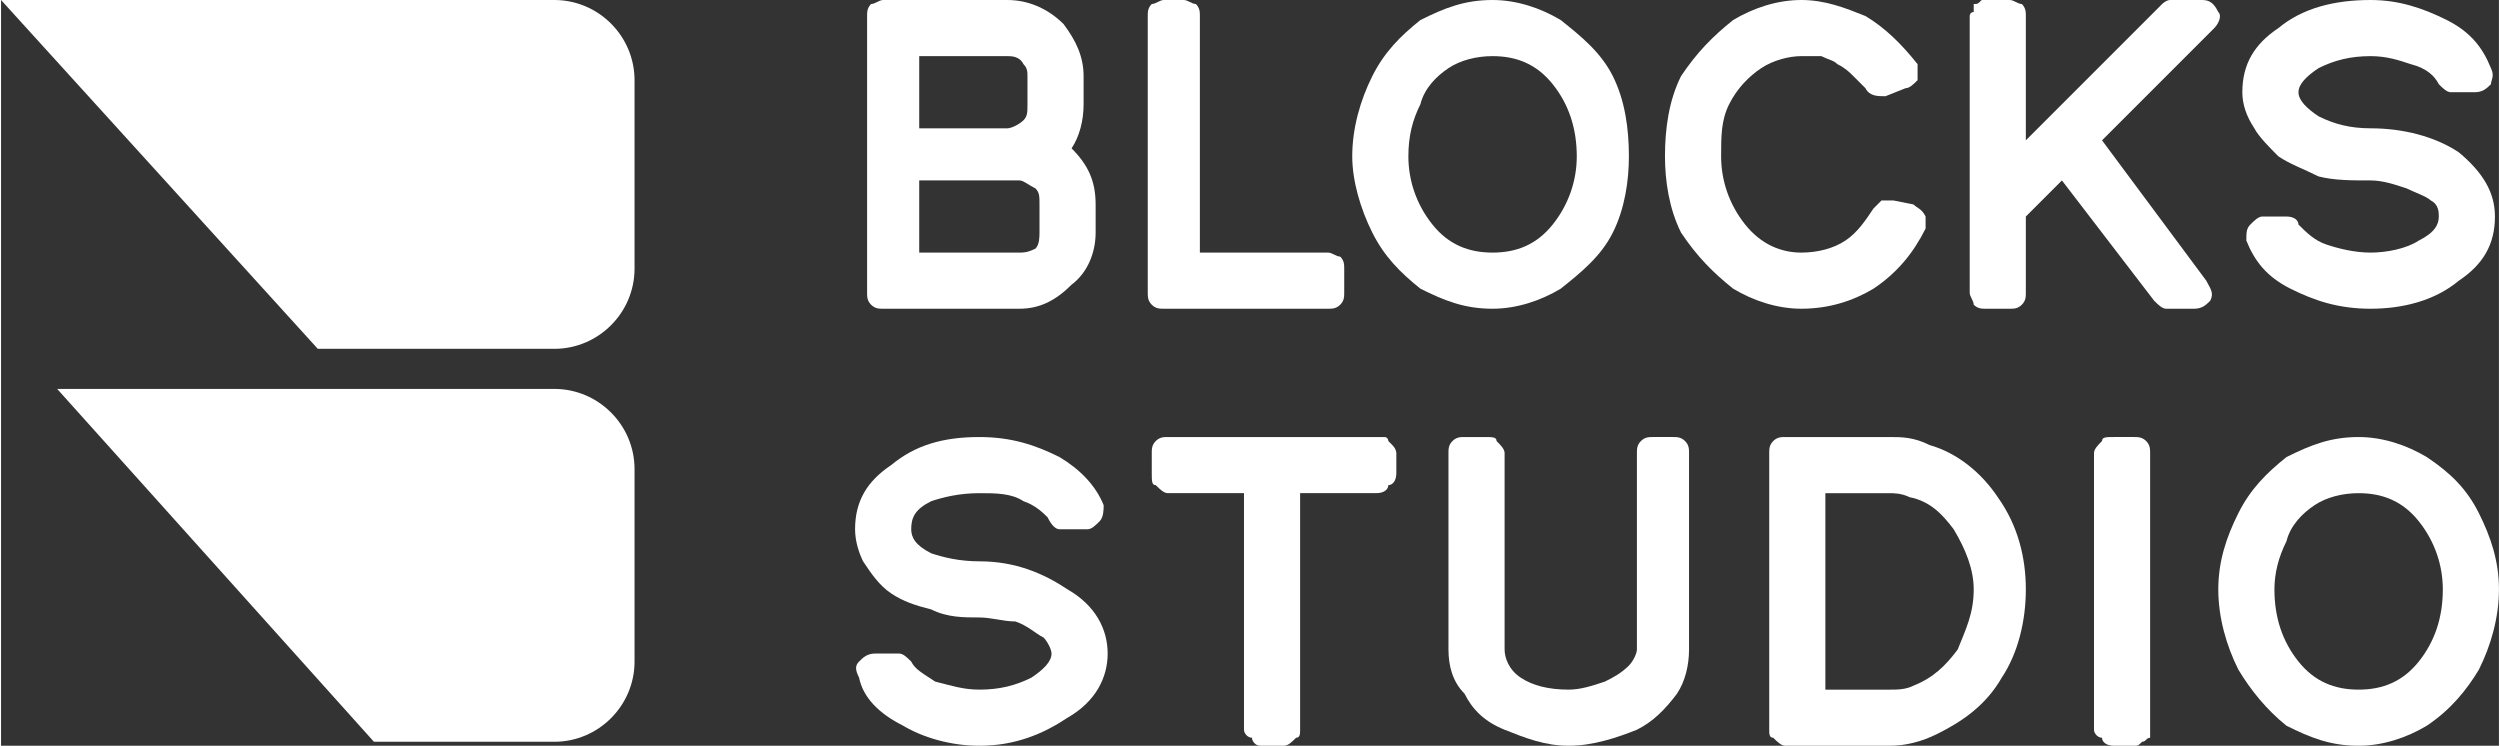 <svg xmlns="http://www.w3.org/2000/svg" width="501.414" height="149.575" fill-rule="evenodd" clip-rule="evenodd" image-rendering="optimizeQuality" shape-rendering="geometricPrecision" text-rendering="geometricPrecision" viewBox="0 0 623 186"><rect x="0" y="0" width="623" height="186" fill="#333333" stroke="none"/><defs><style>.fil1{fill:#fff;fill-rule:nonzero}</style></defs><g id="Layer_x0020_1"><g id="_1183520075984"><path fill="#fff" d="M0 0h138c11 0 20 9 20 20v47c0 11-9 20-20 20H79L0 0zm14 97h124c11 0 20 9 20 20v48c0 11-9 20-20 20H93L14 97z"/><path d="M267 37c4 4 6 8 6 14v7c0 5-2 10-6 13-4 4-8 6-13 6h-34c-1 0-2 0-3-1s-1-2-1-3V4c0-1 0-2 1-3 1 0 2-1 3-1h31c5 0 10 2 14 6 3 4 5 8 5 13v7c0 4-1 8-3 11zm-38-23v18h22c1 0 3-1 4-2s1-2 1-4v-7c0-1 0-2-1-3-1-2-3-2-4-2h-22zm30 44v-7c0-2 0-3-1-4-2-1-3-2-4-2h-25v18h25c1 0 2 0 4-1 1-1 1-3 1-4z" class="fil1"/><path id="1" d="M331 63c1 0 2 1 3 1 1 1 1 2 1 3v6c0 1 0 2-1 3s-2 1-3 1h-41c-1 0-2 0-3-1s-1-2-1-3V4c0-1 0-2 1-3 1 0 2-1 3-1h5c1 0 2 1 3 1 1 1 1 2 1 3v59h32z" class="fil1"/><path id="2" d="M372 14c-4 0-8 1-11 3s-6 5-7 9c-2 4-3 8-3 13 0 6 2 12 6 17s9 7 15 7 11-2 15-7 6-11 6-17c0-7-2-13-6-18s-9-7-15-7zm-30 44c-3-6-5-13-5-19 0-7 2-14 5-20s7-10 12-14c6-3 11-5 18-5 6 0 12 2 17 5 5 4 10 8 13 14s4 13 4 20c0 6-1 13-4 19s-8 10-13 14c-5 3-11 5-17 5-7 0-12-2-18-5-5-4-9-8-12-14z" class="fil1"/><path id="3" d="m472 50 5 1c1 1 2 1 3 3v3c-3 6-7 11-13 15-5 3-11 5-18 5-6 0-12-2-17-5-5-4-9-8-13-14-3-6-4-13-4-19 0-7 1-14 4-20 4-6 8-10 13-14 5-3 11-5 17-5s11 2 16 4c5 3 9 7 13 12v4c-1 1-2 2-3 2l-5 2c-2 0-4 0-5-2l-3-3c-1-1-2-2-4-3-1-1-2-1-4-2h-5c-3 0-7 1-10 3s-6 5-8 9-2 8-2 13c0 6 2 12 6 17s9 7 14 7c4 0 8-1 11-3s5-5 7-8l2-2h3z" class="fil1"/><path id="4" d="m552 7-28 28 26 35c1 2 2 3 1 5-1 1-2 2-4 2h-7c-1 0-2-1-3-2l-23-30-9 9v19c0 1 0 2-1 3s-2 1-3 1h-6c-1 0-2 0-3-1 0-1-1-2-1-3V4s0-1 1-1V1c1 0 1 0 2-1h7c1 0 2 1 3 1 1 1 1 2 1 3v31l34-34s1-1 2-1h8c2 0 3 1 4 3 1 1 0 3-1 4z" class="fil1"/><path id="5" d="M591 32c8 0 16 2 22 6 6 5 9 10 9 16 0 7-3 12-9 16-6 5-14 7-22 7s-14-2-20-5-9-7-11-12c0-2 0-3 1-4s2-2 3-2h6c2 0 3 1 3 2 2 2 4 4 7 5s7 2 11 2 9-1 12-3c4-2 5-4 5-6 0-1 0-3-2-4-1-1-4-2-6-3-3-1-6-2-9-2-5 0-9 0-13-1-4-2-7-3-10-5-2-2-5-5-6-7-2-3-3-6-3-9 0-7 3-12 9-16 6-5 14-7 23-7 7 0 13 2 19 5s9 7 11 12c1 2 0 3 0 4-1 1-2 2-4 2h-6c-1 0-2-1-3-2-1-2-3-4-7-5-3-1-6-2-10-2-5 0-9 1-13 3-3 2-5 4-5 6s2 4 5 6c4 2 8 3 13 3z" class="fil1"/><path id="6" d="M244 140c9 0 16 3 22 7 7 4 10 10 10 16s-3 12-10 16c-6 4-13 7-22 7-7 0-14-2-19-5-6-3-10-7-11-12-1-2-1-3 0-4s2-2 4-2h6c1 0 2 1 3 2 1 2 3 3 6 5 4 1 7 2 11 2 5 0 9-1 13-3 3-2 5-4 5-6 0-1-1-3-2-4-2-1-4-3-7-4-3 0-6-1-9-1-4 0-8 0-12-2-4-1-7-2-10-4s-5-5-7-8c-1-2-2-5-2-8 0-7 3-12 9-16 6-5 13-7 22-7 8 0 14 2 20 5 5 3 9 7 11 12 0 1 0 3-1 4s-2 2-3 2h-7c-1 0-2-1-3-3-1-1-3-3-6-4-3-2-7-2-11-2-5 0-9 1-12 2-4 2-5 4-5 7 0 2 1 4 5 6 3 1 7 2 12 2z" class="fil1"/><path id="7" d="M343 109h2c1 0 1 1 1 1l1 1c1 1 1 2 1 2v5c0 2-1 3-2 3 0 1-1 2-3 2h-19v59c0 1 0 2-1 2-1 1-2 2-3 2h-6c-1 0-2-1-2-2-1 0-2-1-2-2v-59h-19c-1 0-2-1-3-2-1 0-1-1-1-3v-5c0-1 0-2 1-3s2-1 3-1h52z" class="fil1"/><path id="8" d="M417 109c1 0 2 0 3 1s1 2 1 3v49c0 4-1 8-3 11-3 4-6 7-10 9-5 2-11 4-17 4s-11-2-16-4-8-5-10-9c-3-3-4-7-4-11v-49c0-1 0-2 1-3s2-1 3-1h5c2 0 3 0 3 1 1 1 2 2 2 3v49c0 2 1 5 4 7s7 3 12 3c3 0 6-1 9-2 2-1 4-2 6-4 1-1 2-3 2-4v-49c0-1 0-2 1-3s2-1 3-1h5z" class="fil1"/><path id="9" d="M481 111c7 2 13 7 17 13 5 7 7 15 7 23s-2 16-6 22c-4 7-10 11-16 14-4 2-8 3-12 3h-26c-1 0-2-1-3-2-1 0-1-1-1-2v-69c0-1 0-2 1-3s2-1 3-1h26c3 0 6 0 10 2zm-4 60c5-2 8-5 11-9 2-5 4-9 4-15 0-5-2-10-5-15-3-4-6-7-11-8-2-1-4-1-5-1h-16v49h16c2 0 4 0 6-1z" class="fil1"/><path id="10" d="M536 182v2c-1 0-1 1-2 1-1 1-1 1-2 1h-5c-2 0-3-1-3-2-1 0-2-1-2-2v-69c0-1 1-2 2-3 0-1 1-1 3-1h5c1 0 2 0 3 1s1 2 1 3v69z" class="fil1"/><path id="11" d="M588 123c-4 0-8 1-11 3s-6 5-7 9c-2 4-3 8-3 12 0 7 2 13 6 18s9 7 15 7 11-2 15-7 6-11 6-18c0-6-2-12-6-17s-9-7-15-7zm-30 44c-3-6-5-13-5-20s2-13 5-19 7-10 12-14c6-3 11-5 18-5 6 0 12 2 17 5 6 4 10 8 13 14s5 12 5 19-2 14-5 20c-3 5-7 10-13 14-5 3-11 5-17 5-7 0-12-2-18-5-5-4-9-9-12-14z" class="fil1"/></g></g></svg>